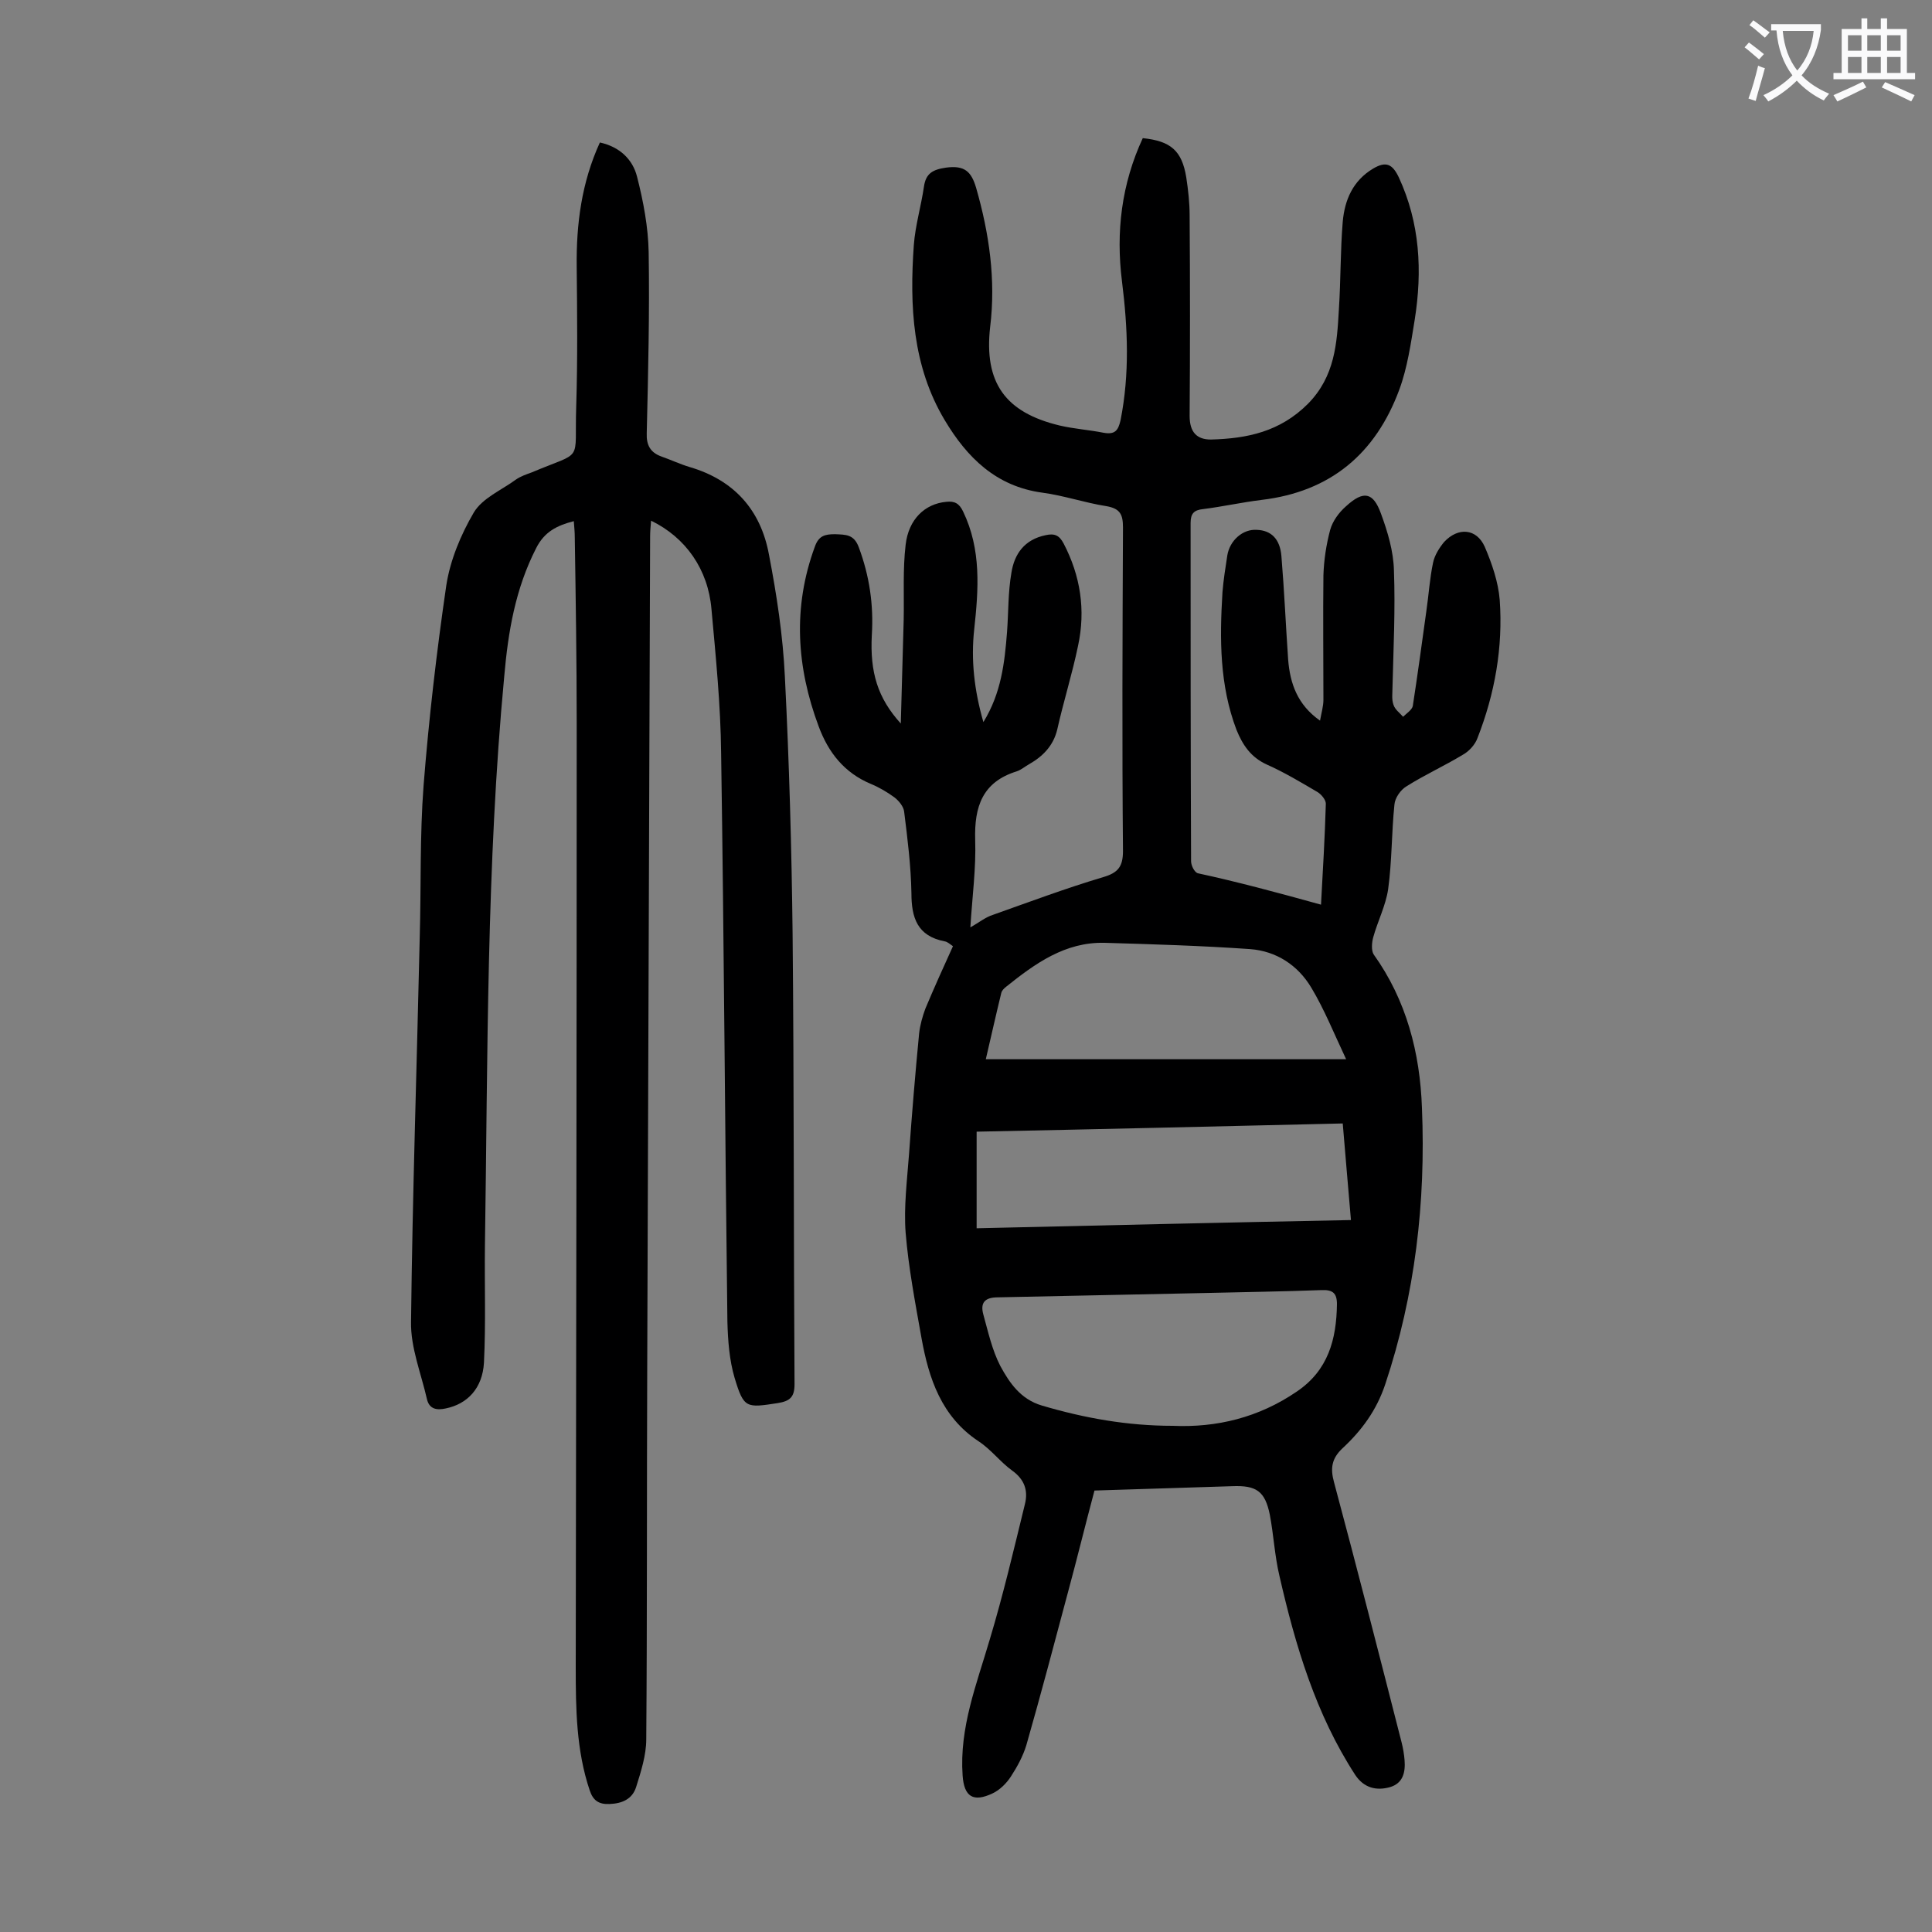 <svg enable-background="new 0 0 400 400" viewBox="0 0 400 400" xmlns="http://www.w3.org/2000/svg"><rect x="0" y="0" width="400" height="400" fill="#808080" stroke="none"/><path d="m273.5 187.3c.4-7.2.8-14.1 1-20.9 0-.8-.9-1.9-1.7-2.4-3.4-2-6.9-4.1-10.5-5.7-3.3-1.5-5-4-6.3-7.2-3.5-9.2-3.5-18.8-2.9-28.5.2-2.5.6-5 1-7.6.5-3.1 3.2-5.5 6.1-5.3 3 .1 4.8 1.9 5.1 5.4.6 7.2.9 14.3 1.4 21.5.4 4.9 1.9 9.3 6.6 12.6.3-1.7.7-3 .7-4.3 0-8.6-.1-17.2 0-25.8.1-3.2.6-6.4 1.4-9.4.5-1.8 1.8-3.6 3.3-4.9 3.6-3.3 5.6-2.9 7.2 1.5 1.4 3.8 2.6 7.8 2.7 11.8.3 8.1-.1 16.1-.3 24.2 0 1.2-.2 2.5.2 3.6.3 1 1.3 1.7 2 2.5.7-.7 1.8-1.4 2-2.2 1-6.5 1.9-13.1 2.8-19.6.5-3.4.7-6.8 1.4-10.1.3-1.5 1.3-3.1 2.3-4.3 2.9-3.1 6.7-2.8 8.4 1 1.5 3.5 2.8 7.3 3.1 11 .7 9.8-1 19.4-4.6 28.6-.5 1.4-1.8 2.8-3.1 3.5-3.8 2.3-7.8 4.1-11.6 6.5-1.2.7-2.4 2.4-2.5 3.8-.6 5.8-.5 11.7-1.3 17.5-.5 3.4-2.2 6.7-3.1 10-.3 1.1-.4 2.7.1 3.5 6.8 9.5 9.6 20.4 10 31.8.8 19.5-1.4 38.6-7.6 57.2-1.8 5.4-4.9 9.6-8.9 13.3-2.2 2.1-2.5 4.1-1.7 7 4.8 17.9 9.4 35.9 14 53.9.3 1.2.5 2.4.6 3.6.2 2.5-.3 4.8-3 5.6-2.8.8-5.4.2-7.2-2.5-8.2-12.6-12.4-26.8-15.7-41.2-1-4.2-1.2-8.5-2-12.7-1-4.9-2.8-6.1-7.8-5.9-9.4.3-18.8.6-28.5.9-1.9 7.1-3.6 14.1-5.5 21.1-2.8 10.5-5.6 21.1-8.6 31.6-.7 2.3-1.9 4.5-3.2 6.5-.9 1.4-2.3 2.8-3.8 3.5-4 1.9-5.9.7-6.2-3.7-.7-9.9 2.9-18.9 5.6-28.1 2.8-9.3 5-18.7 7.3-28.1.7-2.8-.1-5.1-2.6-6.9s-4.4-4.4-7-6.1c-7.7-5.1-10.3-13-11.8-21.3-1.3-7.3-2.7-14.6-3.3-21.9-.4-5.3.3-10.8.7-16.2.6-8.4 1.3-16.8 2.1-25.1.2-1.7.7-3.5 1.3-5.1 1.8-4.3 3.7-8.5 5.7-12.9-.6-.4-1.1-.9-1.7-1-5.7-1.1-6.9-4.9-6.9-10-.1-5.6-.8-11.2-1.5-16.8-.1-1.1-1.1-2.3-2-3-1.5-1.1-3.2-2.1-4.9-2.8-5.5-2.3-8.8-6.5-10.8-11.9-4.6-12.3-5.4-24.7-.8-37.2.8-2.3 2.1-2.6 4.2-2.6 2.2.1 3.9 0 4.9 2.7 2.2 5.9 3.1 11.9 2.7 18.2-.4 7.7 1.2 13 6 18.3.2-7.7.4-14.6.6-21.5.1-5.2-.2-10.4.4-15.5.6-5.3 4-8.5 8.4-8.9 1.7-.2 2.7.3 3.5 2 3.8 7.9 3.2 16.1 2.3 24.4-.7 6.3 0 12.6 1.9 19.2 3.7-6 4.4-12.3 4.9-18.7.3-4.1.2-8.2.9-12.2.6-3.9 2.7-6.9 7.1-7.8 1.8-.4 2.8 0 3.7 1.7 3.5 6.7 4.6 13.8 3 21.2-1.2 5.8-3 11.5-4.3 17.3-.8 3.4-3 5.6-5.8 7.2-.9.5-1.7 1.2-2.6 1.5-7.1 2.2-8.8 7.3-8.6 14.2.2 5.8-.6 11.7-1 18.1 1.8-1 3.1-2.1 4.7-2.6 7.6-2.7 15.1-5.5 22.8-7.8 3.1-.9 4.1-2.2 4.1-5.4-.2-22.3-.1-44.7 0-67 0-2.7-.6-3.9-3.4-4.4-4.5-.7-8.8-2.2-13.3-2.8-9.6-1.3-15.6-7.3-20.2-15-6.7-11.2-7.3-23.7-6.4-36.3.3-4 1.5-8 2.1-12.1.4-2.7 1.8-3.5 4.6-3.9 3.8-.5 5.2.8 6.2 4.2 2.7 9.4 4.1 19 2.9 28.8-1.3 11.5 3.1 17.7 14.4 20.4 3 .7 6.1.9 9.1 1.5 2.3.4 3-.4 3.5-2.6 1.9-9.6 1.5-19.1.3-28.7-1.3-10.3-.1-20.2 4.3-29.7 5.8.6 8.1 2.6 9 8.1.4 2.6.7 5.3.7 7.9.1 13.8.1 27.7 0 41.5 0 3.4 1.5 4.9 4.4 4.9 7.5-.2 14.3-1.6 20.1-7.4 5.6-5.7 6-12.5 6.4-19.5.4-6.1.3-12.2.8-18.2.4-4.5 2.1-8.5 6.3-11 2.7-1.6 4-.9 5.3 1.8 4.4 9.5 4.9 19.4 3.3 29.5-.8 4.9-1.5 9.9-3.2 14.5-4.9 13.2-14.2 21.1-28.5 22.8-4.1.5-8.1 1.4-12.1 1.9-1.9.2-2.6.9-2.6 2.9 0 23.3 0 46.7.1 70 0 .9.7 2.3 1.4 2.5 7.9 1.7 16.5 4 25.5 6.5zm-30.7 107.9c9.1.4 17.8-1.7 25.7-7.1 6.5-4.4 8.2-10.8 8.3-18.1 0-2.3-.9-3-3.2-2.9-7.9.3-15.9.4-23.9.6-14.4.3-28.7.6-43.1.9-2.7 0-3.7 1.1-3 3.6 1 3.6 1.8 7.3 3.5 10.6 1.9 3.5 4.2 6.9 8.6 8.2 8.8 2.6 17.7 4.2 27.1 4.2zm35.2-62.6c-25.6.6-50.8 1.2-75.8 1.7v20c26.1-.6 51.7-1.2 77.5-1.7-.6-6.7-1.1-13.1-1.7-20zm.7-13.3c-2.5-5.3-4.5-10.3-7.2-14.8-2.8-4.7-7.3-7.6-12.7-8-10-.7-20-1-30.1-1.3-8.2-.2-14.4 4.3-20.4 9.1-.4.3-.9.8-1 1.3-1.1 4.5-2.1 9-3.2 13.7z" fill="#000001"/><path d="m118.8 107.9c-3.5.9-6.1 2.2-7.8 5.6-4.3 8.4-5.8 17.3-6.6 26.5-3.7 39.2-3.4 78.6-4 117.9-.1 8.1.2 16.1-.2 24.2-.3 5.4-3.5 8.6-7.9 9.5-1.8.4-3.4.2-3.9-1.9-1.2-5.3-3.4-10.7-3.3-16 .3-26.5 1.2-53 1.8-79.6.3-10.5 0-21 .8-31.5 1.1-13.9 2.7-27.7 4.7-41.4.8-5.2 3-10.5 5.7-15.1 1.8-3 5.7-4.6 8.7-6.8 1-.7 2.2-1.1 3.3-1.5 10.9-4.6 8.8-1.7 9.2-13.7.3-9.6.2-19.2.1-28.9-.1-8.8 1-17.4 4.8-25.7 4.1.9 6.8 3.5 7.7 7.1 1.3 5.1 2.3 10.4 2.4 15.6.2 12.5-.1 25-.4 37.5-.1 2.5.8 4 3 4.8 2 .7 3.9 1.6 5.9 2.2 9.2 2.7 14.7 8.9 16.4 18.1 1.6 8.3 2.9 16.8 3.3 25.3.9 17.8 1.4 35.6 1.6 53.3.3 31.1.2 62.1.4 93.2 0 2.7-1 3.5-3.5 3.9-6.5 1-7 1.1-8.9-5.2-1.1-3.7-1.4-7.8-1.5-11.7-.5-39.2-.7-78.5-1.3-117.7-.1-9.9-1.1-19.9-2-29.8-.7-8.2-5.3-14.8-12.5-18.3-.1 1.2-.2 2.2-.2 3.2-.2 57.5-.4 115-.6 172.5-.1 25.5 0 51.1-.2 76.6 0 3.3-1.1 6.7-2.1 9.9-.8 2.5-2.9 3.4-5.5 3.5-2.2.1-3.4-.7-4.1-2.8-2.8-8.3-2.9-16.9-2.9-25.6.1-65.1.2-130.3.2-195.4 0-12.8-.2-25.6-.4-38.5 0-1-.1-2-.2-3.3z" fill="#000001"/><g fill="#fafafb"><path d="m362.1 8.8c1.1.8 2.1 1.6 3.1 2.4l-1 1.1c-1.3-1.1-2.3-2-3-2.5zm1.9 4.8c.5.2.9.4 1.4.5-.6 2.3-1.3 4.5-1.9 6.8l-1.5-.5c.8-2.1 1.4-4.3 2-6.8zm-1-9.4c1.3.9 2.4 1.8 3.4 2.5l-1 1.1c-1.4-1.2-2.4-2.1-3.2-2.6zm3.7 2.2v-1.4h10.3v1.2c-.5 3.6-1.8 6.8-4 9.4 1.5 1.6 3.4 2.8 5.7 3.8-.3.4-.7.8-1.1 1.4-2.3-1.1-4.1-2.5-5.6-4.1-1.6 1.6-3.6 3.1-5.9 4.3-.3-.5-.7-.9-1-1.3 2.4-1.1 4.4-2.5 6-4.1-1.9-2.5-3-5.6-3.3-9.3h-1.1zm8.8 0h-6.4c.3 3.3 1.3 6 3 8.2 2-2.3 3.1-5.1 3.4-8.2z"/><path d="m385.3 3.8h1.3v2.2h2.8v-2.2h1.3v2.2h4.1v9.1h1.7v1.3h-16.9v-1.3h1.7v-9.1h4.1v-2.2zm.4 13.1.7 1.2c-1.8.9-3.8 1.9-6 2.9-.2-.4-.5-.8-.8-1.3 2.3-1 4.3-1.9 6.1-2.8zm-3.1-6.4h2.8v-3.2h-2.8zm0 4.6h2.8v-3.3h-2.8zm4-4.6h2.8v-3.2h-2.8zm0 4.6h2.8v-3.3h-2.8zm3.7 1.9c2.1.9 4.1 1.8 6.1 2.7l-.7 1.3c-2.2-1.1-4.2-2-6.1-2.9zm3.2-9.7h-2.8v3.2h2.8zm-2.8 7.8h2.8v-3.3h-2.8z"/></g></svg>